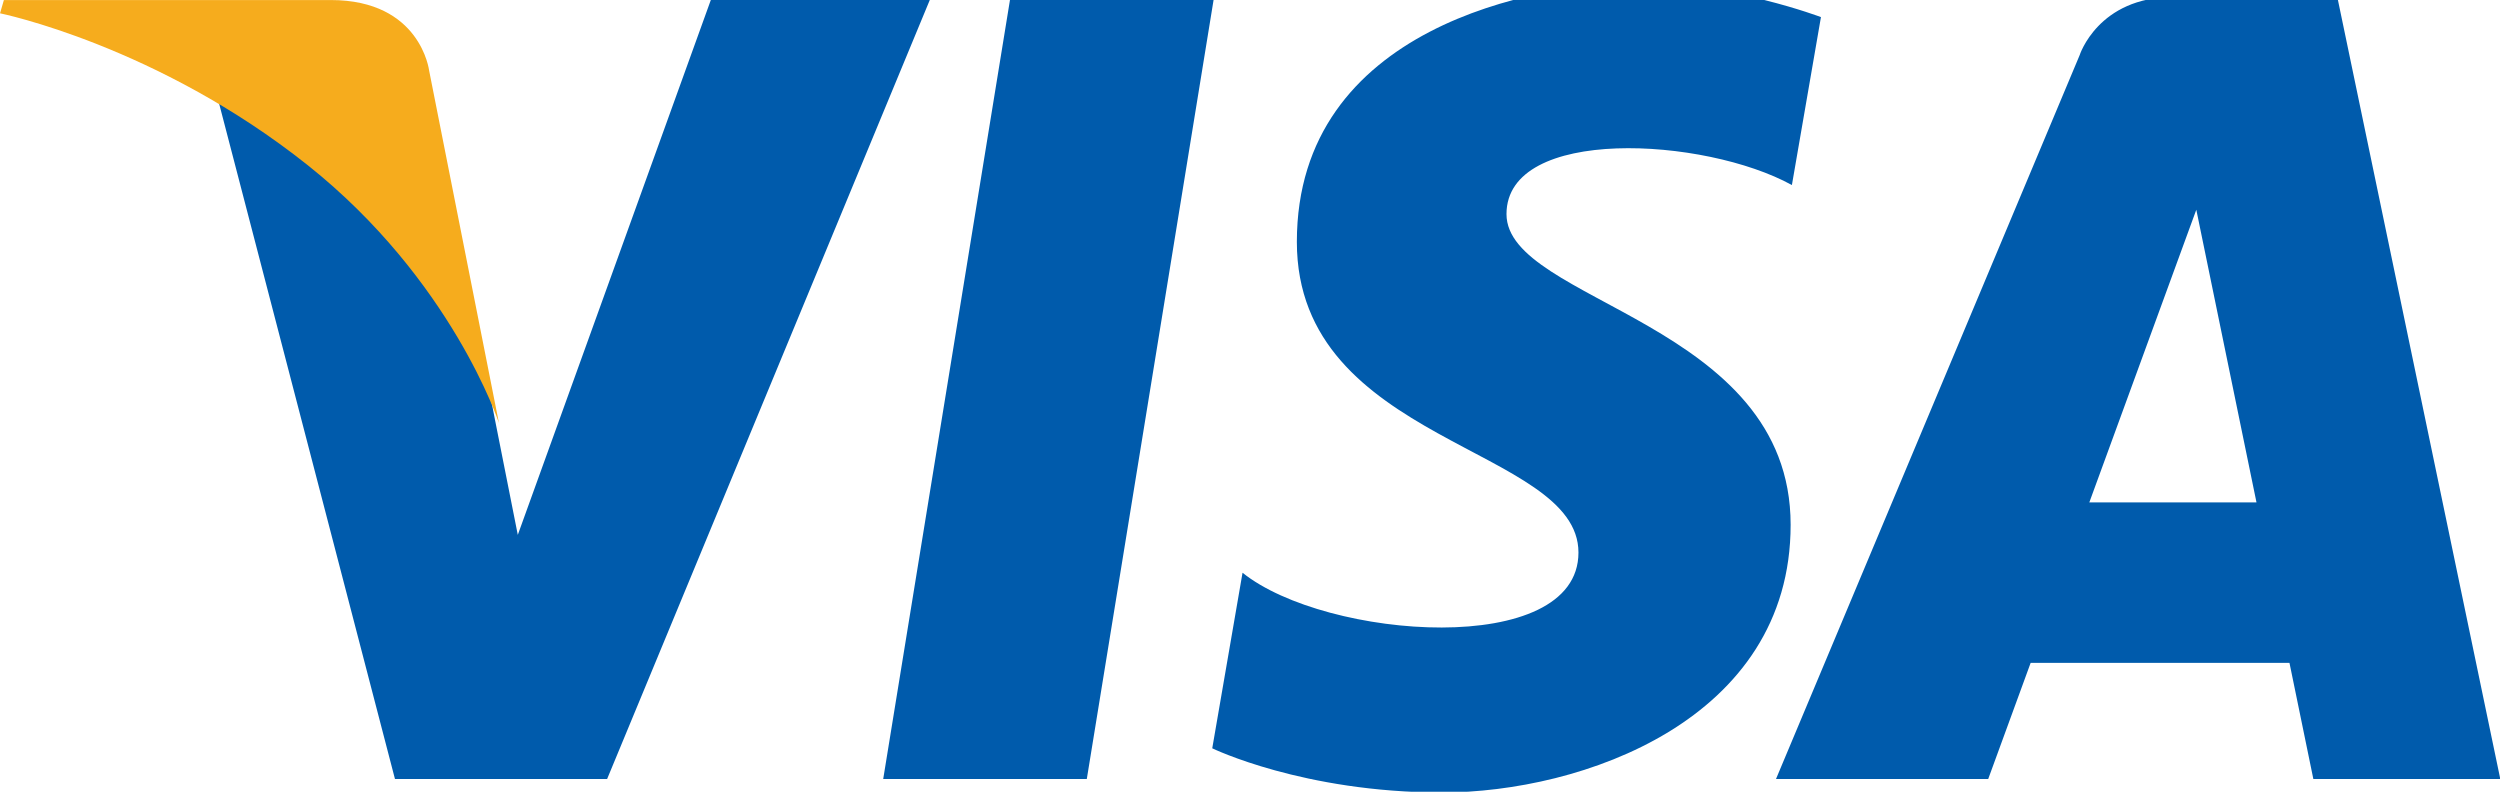 <?xml version="1.0" encoding="UTF-8"?>
<svg xmlns="http://www.w3.org/2000/svg" width="461" height="146" viewBox="0 0 461 146" fill="none">
  <g clip-path="url(#clip0_4017_572)">
    <path fill-rule="evenodd" clip-rule="evenodd" d="M186.328 -0.555L162.863 143.653H200.405L223.873 -0.555H186.328ZM131.276 -0.555L95.482 98.63L91.248 77.272L91.251 77.279L90.318 72.492C85.986 63.156 75.953 45.412 57.008 30.269C51.407 25.793 45.761 21.973 40.303 18.71L72.834 143.653H111.95L171.683 -0.555H131.276ZM277.797 39.48C277.797 23.176 314.36 25.271 330.426 34.124L335.783 3.152C335.783 3.152 319.249 -3.136 302.015 -3.136C283.383 -3.136 239.14 5.012 239.14 44.603C239.14 81.863 291.068 82.326 291.068 101.888C291.068 121.45 244.494 117.954 229.124 105.614L223.538 137.987C223.538 137.987 240.301 146.135 265.92 146.135C291.536 146.135 330.192 132.864 330.192 96.765C330.192 59.272 277.797 55.78 277.797 39.48ZM430.997 -0.555H400.812C386.874 -0.555 383.48 10.192 383.48 10.192L327.492 143.653H366.623L374.451 122.234H422.179L426.582 143.653H461.054L430.997 -0.555ZM385.27 92.641L404.998 38.675L416.096 92.641H385.27Z" fill="#005BAC"></path>
    <path fill-rule="evenodd" clip-rule="evenodd" d="M79.132 13.022C79.132 13.022 77.578 0.007 60.988 0.007H0.715L0.009 2.453C0.009 2.453 28.981 8.359 56.776 30.486C83.338 51.634 92.003 77.996 92.003 77.996L79.132 13.022Z" fill="#F6AC1D"></path>
  </g>
  <defs>
    <clipPath id="clip0_4017_572">
      <rect width="461" height="146" fill="white"></rect>
    </clipPath>
  </defs>
</svg>
